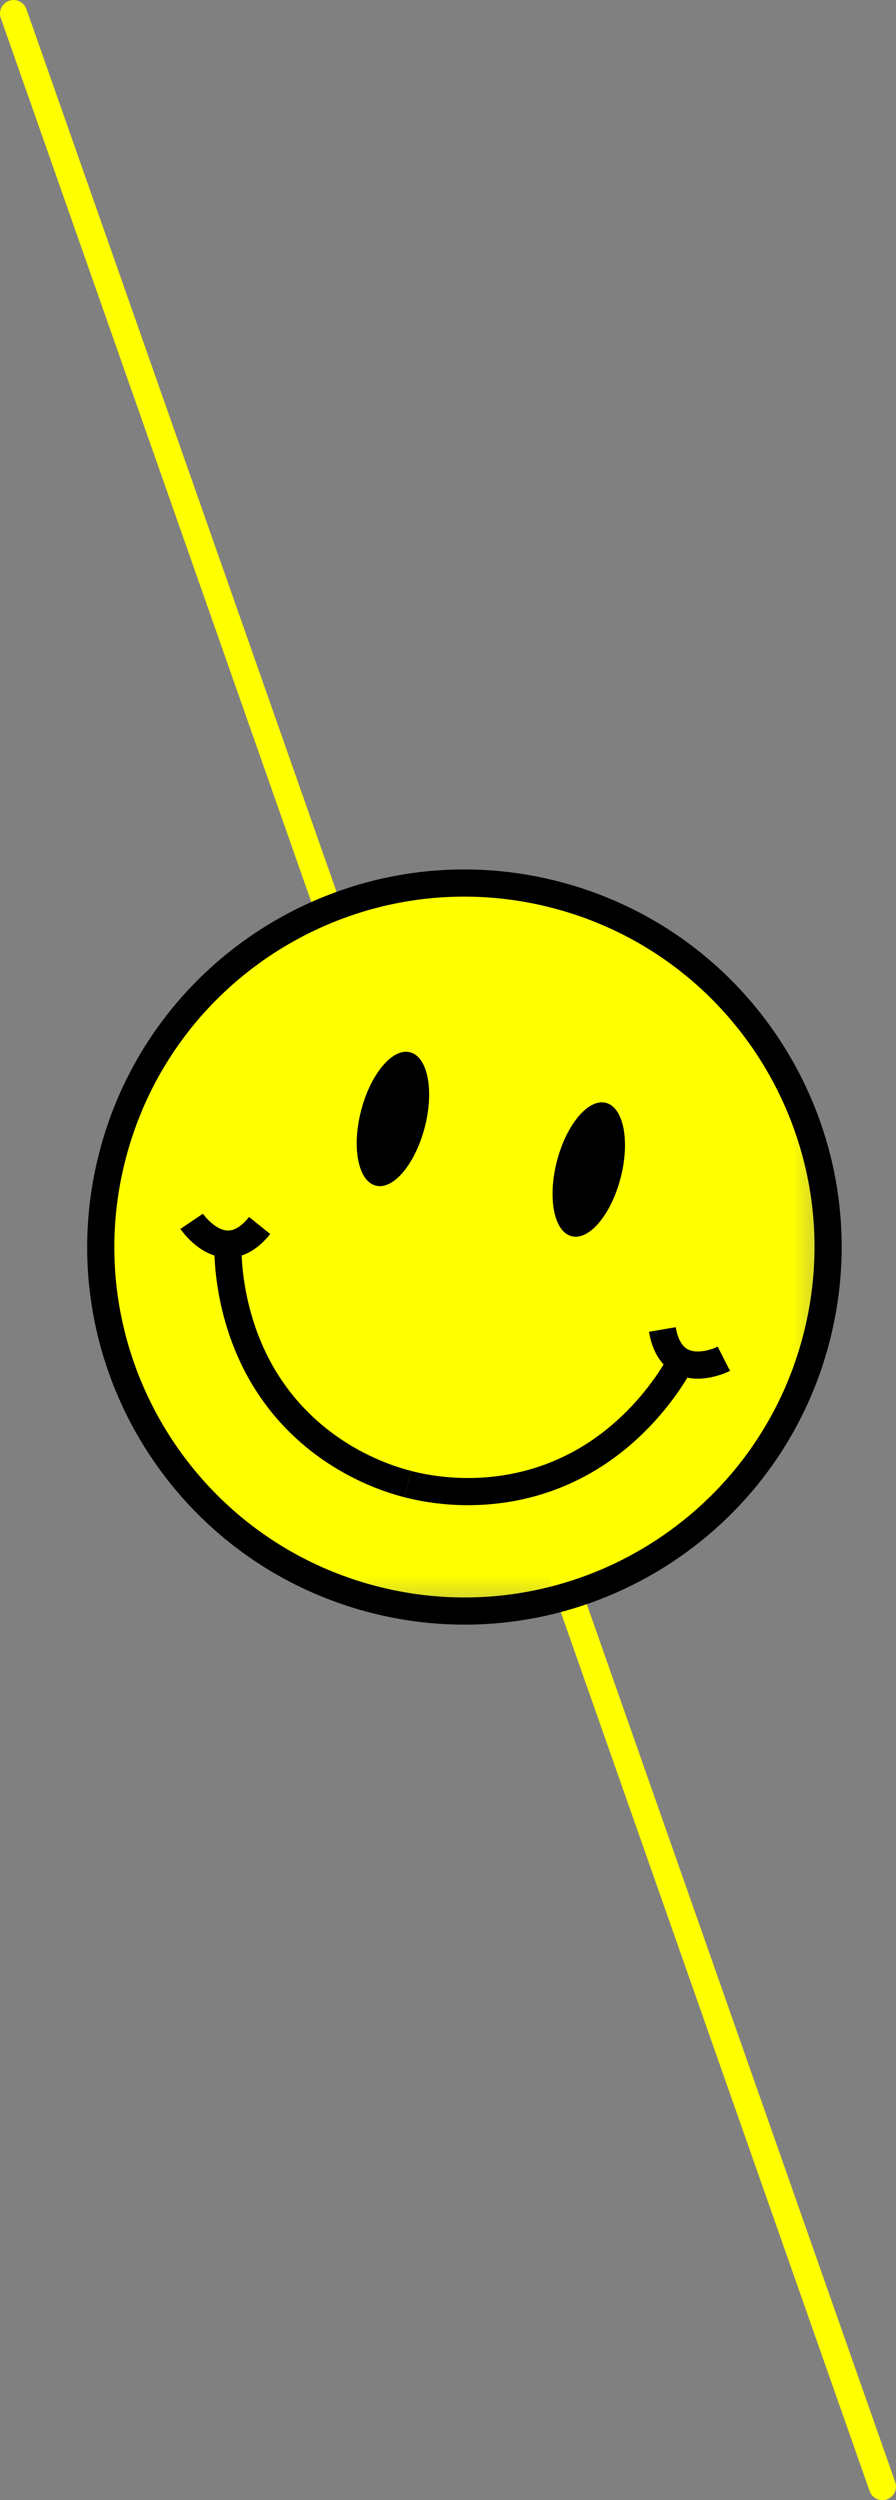 <svg width="33.002" height="92.002" viewBox="0 0 33.002 92.002" fill="none" xmlns="http://www.w3.org/2000/svg" xmlns:xlink="http://www.w3.org/1999/xlink">
	<rect x="0" y="0" width="33.002" height="92.002" fill="#808080" stroke="none"/>
	<desc>
			Created with Pixso.
	</desc>
	<defs/>
	<path id="Line 59" d="M32.501 91.501L0.501 0.501" stroke="#FFFF00" stroke-opacity="1" stroke-width="1" stroke-linejoin="round" stroke-linecap="round"/>
	<mask id="mask1_1013" mask-type="alpha" maskUnits="userSpaceOnUse" x="3.711" y="32.495" width="26.79" height="26.79">
		<rect id="Rectangle 127" x="3.711" y="32.495" width="26.79" height="26.79" fill="#C4C4C4" fill-opacity="1"/>
	</mask>
	<g mask="url(#mask1_1013)">
		<mask id="mask1_1016" mask-type="alpha" maskUnits="userSpaceOnUse" x="3.711" y="32.495" width="26.79" height="26.79">
			<rect id="Rectangle 126" x="3.711" y="32.495" width="26.79" height="26.79" fill="#C4C4C4" fill-opacity="1"/>
		</mask>
		<g mask="url(#mask1_1016)">
			<path id="Path 1149" d="M20.451 32.922C13.29 31.075 5.987 35.383 4.139 42.544C2.291 49.706 6.599 57.009 13.761 58.857C20.922 60.704 28.225 56.397 30.073 49.235C31.921 42.073 27.613 34.77 20.451 32.922ZM13.3 40.873C13.649 39.518 14.457 38.555 15.105 38.722C15.753 38.89 15.995 40.124 15.645 41.478C15.296 42.833 14.487 43.796 13.84 43.629C13.192 43.462 12.95 42.228 13.3 40.873ZM20.513 42.734C20.862 41.379 21.671 40.416 22.319 40.584C22.967 40.751 23.209 41.984 22.859 43.34C22.51 44.694 21.701 45.657 21.053 45.49C20.405 45.322 20.164 44.089 20.513 42.734Z" fill="#FFFF00" fill-opacity="1" fill-rule="nonzero"/>
		</g>
		<g mask="url(#mask1_1016)">
			<path id="Path 1150" d="M15.105 38.723C14.457 38.556 13.649 39.519 13.299 40.873C12.95 42.228 13.192 43.462 13.84 43.629C14.487 43.796 15.296 42.833 15.645 41.479C15.995 40.124 15.753 38.89 15.105 38.723Z" fill="#000000" fill-opacity="1" fill-rule="nonzero"/>
		</g>
		<g mask="url(#mask1_1016)">
			<path id="Path 1151" d="M22.318 40.584C21.671 40.417 20.862 41.38 20.512 42.734C20.163 44.089 20.405 45.323 21.053 45.49C21.701 45.657 22.509 44.695 22.859 43.34C23.208 41.985 22.966 40.751 22.318 40.584Z" fill="#000000" fill-opacity="1" fill-rule="nonzero"/>
		</g>
	</g>
	<path id="Path 1152" d="M13.76 58.857C6.598 57.009 2.291 49.706 4.139 42.544C5.986 35.383 13.289 31.075 20.451 32.922C27.613 34.77 31.921 42.073 30.073 49.235C28.225 56.397 20.922 60.704 13.76 58.857Z" stroke="#000000" stroke-opacity="1" stroke-width="1"/>
	<path id="Path 1153" d="M26.662 50.001C26.662 50.001 25.766 50.459 25.087 50.089C24.775 49.917 24.508 49.572 24.396 48.923" stroke="#000000" stroke-opacity="1" stroke-width="1" stroke-linejoin="round"/>
	<path id="Path 1154" d="M15.018 54.612C15.696 54.788 18.331 55.386 21.127 53.977C23.45 52.808 24.725 50.782 25.087 50.088" stroke="#000000" stroke-opacity="1" stroke-width="1" stroke-linejoin="round"/>
	<path id="Path 1155" d="M7.059 44.943C7.059 44.943 7.622 45.777 8.395 45.782C8.751 45.783 9.152 45.61 9.564 45.097" stroke="#000000" stroke-opacity="1" stroke-width="1" stroke-linejoin="round"/>
	<path id="Path 1156" d="M15.018 54.612C14.34 54.438 11.745 53.687 9.98 51.1C8.513 48.954 8.377 46.563 8.396 45.782" stroke="#000000" stroke-opacity="1" stroke-width="1" stroke-linejoin="round"/>
</svg>
